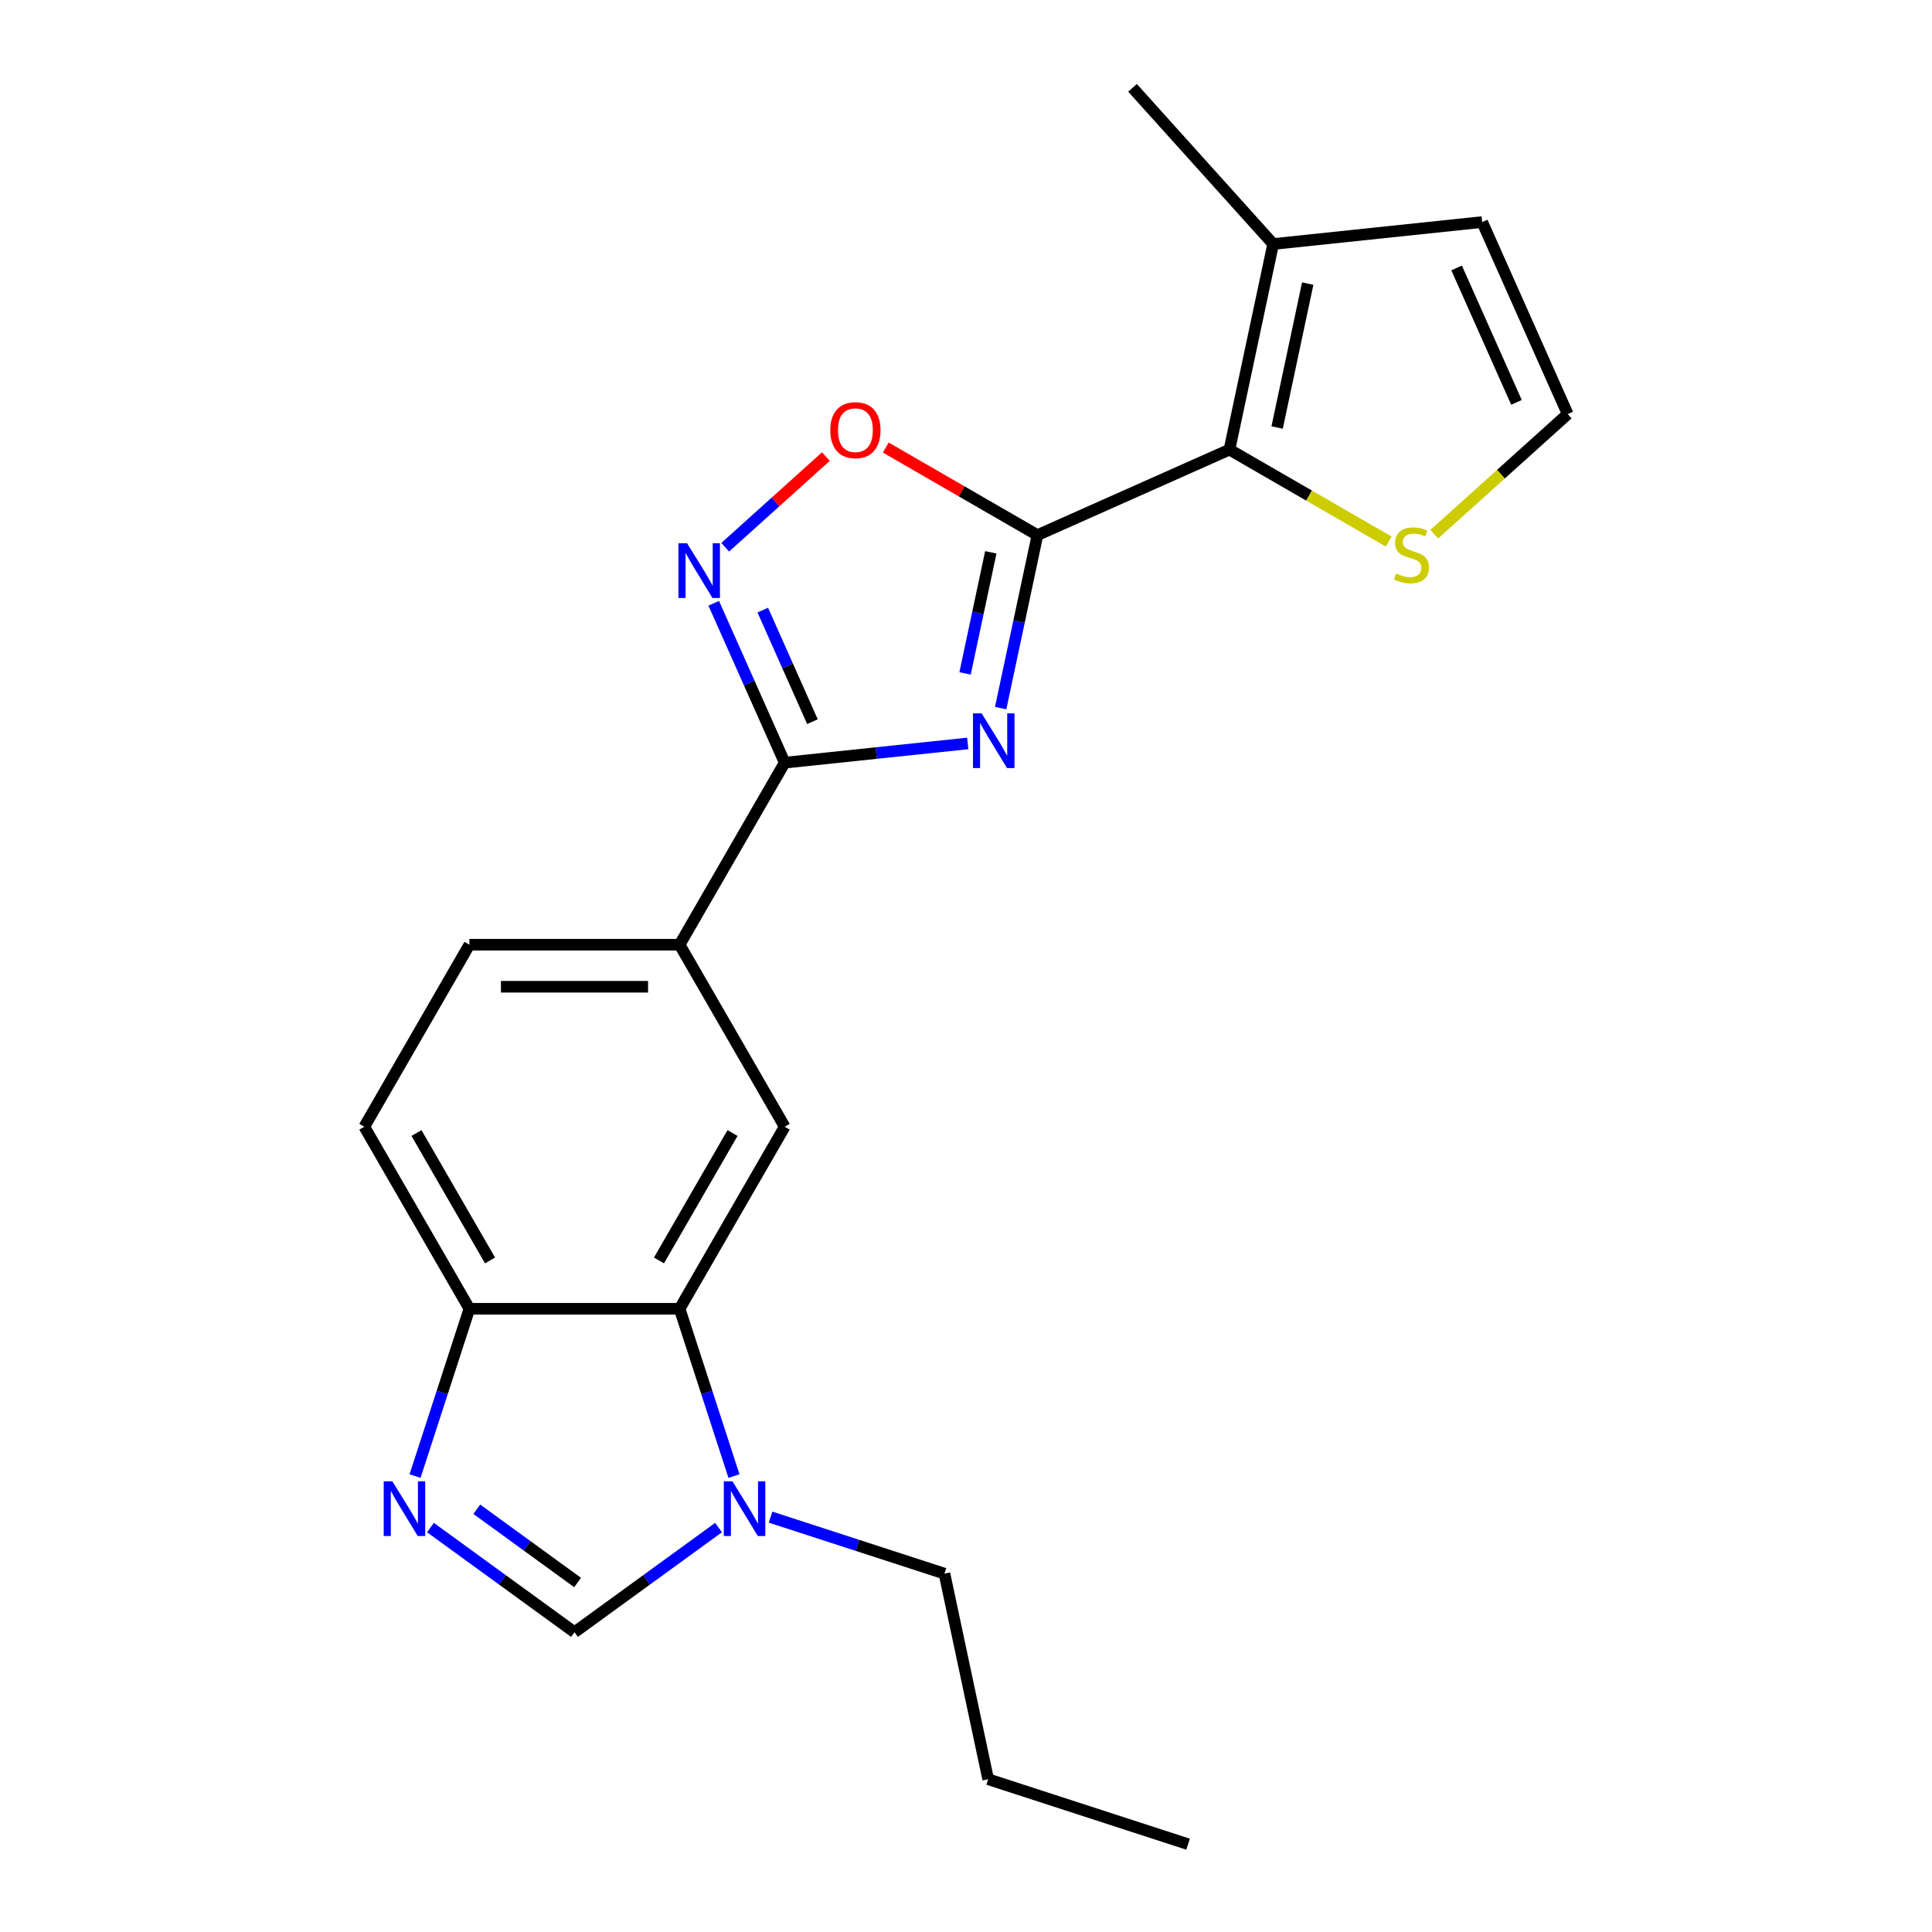 <?xml version='1.0' encoding='iso-8859-1'?>
<svg version='1.1' baseProfile='full'
              xmlns='http://www.w3.org/2000/svg'
                      xmlns:rdkit='http://www.rdkit.org/xml'
                      xmlns:xlink='http://www.w3.org/1999/xlink'
                  xml:space='preserve'
width='1000px' height='1000px' viewBox='0 0 1000 1000'>
<!-- END OF HEADER -->
<rect style='opacity:1.0;fill:#FFFFFF;stroke:none' width='1000' height='1000' x='0' y='0'> </rect>
<path class='bond-0' d='M 517.943,366.51 L 527.459,321.742' style='fill:none;fill-rule:evenodd;stroke:#0000FF;stroke-width:6px;stroke-linecap:butt;stroke-linejoin:miter;stroke-opacity:1' />
<path class='bond-0' d='M 527.459,321.742 L 536.975,276.973' style='fill:none;fill-rule:evenodd;stroke:#000000;stroke-width:6px;stroke-linecap:butt;stroke-linejoin:miter;stroke-opacity:1' />
<path class='bond-0' d='M 499.514,348.556 L 506.176,317.218' style='fill:none;fill-rule:evenodd;stroke:#0000FF;stroke-width:6px;stroke-linecap:butt;stroke-linejoin:miter;stroke-opacity:1' />
<path class='bond-0' d='M 506.176,317.218 L 512.837,285.88' style='fill:none;fill-rule:evenodd;stroke:#000000;stroke-width:6px;stroke-linecap:butt;stroke-linejoin:miter;stroke-opacity:1' />
<path class='bond-1' d='M 500.895,384.805 L 453.526,389.784' style='fill:none;fill-rule:evenodd;stroke:#0000FF;stroke-width:6px;stroke-linecap:butt;stroke-linejoin:miter;stroke-opacity:1' />
<path class='bond-1' d='M 453.526,389.784 L 406.156,394.762' style='fill:none;fill-rule:evenodd;stroke:#000000;stroke-width:6px;stroke-linecap:butt;stroke-linejoin:miter;stroke-opacity:1' />
<path class='bond-3' d='M 536.975,276.973 L 636.364,232.722' style='fill:none;fill-rule:evenodd;stroke:#000000;stroke-width:6px;stroke-linecap:butt;stroke-linejoin:miter;stroke-opacity:1' />
<path class='bond-5' d='M 536.975,276.973 L 497.725,254.312' style='fill:none;fill-rule:evenodd;stroke:#000000;stroke-width:6px;stroke-linecap:butt;stroke-linejoin:miter;stroke-opacity:1' />
<path class='bond-5' d='M 497.725,254.312 L 458.476,231.651' style='fill:none;fill-rule:evenodd;stroke:#FF0000;stroke-width:6px;stroke-linecap:butt;stroke-linejoin:miter;stroke-opacity:1' />
<path class='bond-2' d='M 406.156,394.762 L 387.789,353.508' style='fill:none;fill-rule:evenodd;stroke:#000000;stroke-width:6px;stroke-linecap:butt;stroke-linejoin:miter;stroke-opacity:1' />
<path class='bond-2' d='M 387.789,353.508 L 369.421,312.253' style='fill:none;fill-rule:evenodd;stroke:#0000FF;stroke-width:6px;stroke-linecap:butt;stroke-linejoin:miter;stroke-opacity:1' />
<path class='bond-2' d='M 420.524,373.536 L 407.667,344.658' style='fill:none;fill-rule:evenodd;stroke:#000000;stroke-width:6px;stroke-linecap:butt;stroke-linejoin:miter;stroke-opacity:1' />
<path class='bond-2' d='M 407.667,344.658 L 394.809,315.779' style='fill:none;fill-rule:evenodd;stroke:#0000FF;stroke-width:6px;stroke-linecap:butt;stroke-linejoin:miter;stroke-opacity:1' />
<path class='bond-10' d='M 406.156,394.762 L 351.759,488.981' style='fill:none;fill-rule:evenodd;stroke:#000000;stroke-width:6px;stroke-linecap:butt;stroke-linejoin:miter;stroke-opacity:1' />
<path class='bond-22' d='M 375.365,283.254 L 401.427,259.788' style='fill:none;fill-rule:evenodd;stroke:#0000FF;stroke-width:6px;stroke-linecap:butt;stroke-linejoin:miter;stroke-opacity:1' />
<path class='bond-22' d='M 401.427,259.788 L 427.489,236.322' style='fill:none;fill-rule:evenodd;stroke:#FF0000;stroke-width:6px;stroke-linecap:butt;stroke-linejoin:miter;stroke-opacity:1' />
<path class='bond-11' d='M 636.364,232.722 L 658.983,126.305' style='fill:none;fill-rule:evenodd;stroke:#000000;stroke-width:6px;stroke-linecap:butt;stroke-linejoin:miter;stroke-opacity:1' />
<path class='bond-11' d='M 661.04,221.283 L 676.874,146.791' style='fill:none;fill-rule:evenodd;stroke:#000000;stroke-width:6px;stroke-linecap:butt;stroke-linejoin:miter;stroke-opacity:1' />
<path class='bond-13' d='M 636.364,232.722 L 677.573,256.514' style='fill:none;fill-rule:evenodd;stroke:#000000;stroke-width:6px;stroke-linecap:butt;stroke-linejoin:miter;stroke-opacity:1' />
<path class='bond-13' d='M 677.573,256.514 L 718.783,280.307' style='fill:none;fill-rule:evenodd;stroke:#CCCC00;stroke-width:6px;stroke-linecap:butt;stroke-linejoin:miter;stroke-opacity:1' />
<path class='bond-4' d='M 214.83,764.009 L 228.897,720.714' style='fill:none;fill-rule:evenodd;stroke:#0000FF;stroke-width:6px;stroke-linecap:butt;stroke-linejoin:miter;stroke-opacity:1' />
<path class='bond-4' d='M 228.897,720.714 L 242.964,677.419' style='fill:none;fill-rule:evenodd;stroke:#000000;stroke-width:6px;stroke-linecap:butt;stroke-linejoin:miter;stroke-opacity:1' />
<path class='bond-25' d='M 222.805,790.668 L 260.083,817.753' style='fill:none;fill-rule:evenodd;stroke:#0000FF;stroke-width:6px;stroke-linecap:butt;stroke-linejoin:miter;stroke-opacity:1' />
<path class='bond-25' d='M 260.083,817.753 L 297.362,844.837' style='fill:none;fill-rule:evenodd;stroke:#000000;stroke-width:6px;stroke-linecap:butt;stroke-linejoin:miter;stroke-opacity:1' />
<path class='bond-25' d='M 246.778,781.19 L 272.873,800.149' style='fill:none;fill-rule:evenodd;stroke:#0000FF;stroke-width:6px;stroke-linecap:butt;stroke-linejoin:miter;stroke-opacity:1' />
<path class='bond-25' d='M 272.873,800.149 L 298.968,819.109' style='fill:none;fill-rule:evenodd;stroke:#000000;stroke-width:6px;stroke-linecap:butt;stroke-linejoin:miter;stroke-opacity:1' />
<path class='bond-6' d='M 379.894,764.009 L 365.826,720.714' style='fill:none;fill-rule:evenodd;stroke:#0000FF;stroke-width:6px;stroke-linecap:butt;stroke-linejoin:miter;stroke-opacity:1' />
<path class='bond-6' d='M 365.826,720.714 L 351.759,677.419' style='fill:none;fill-rule:evenodd;stroke:#000000;stroke-width:6px;stroke-linecap:butt;stroke-linejoin:miter;stroke-opacity:1' />
<path class='bond-8' d='M 371.919,790.668 L 334.64,817.753' style='fill:none;fill-rule:evenodd;stroke:#0000FF;stroke-width:6px;stroke-linecap:butt;stroke-linejoin:miter;stroke-opacity:1' />
<path class='bond-8' d='M 334.64,817.753 L 297.362,844.837' style='fill:none;fill-rule:evenodd;stroke:#000000;stroke-width:6px;stroke-linecap:butt;stroke-linejoin:miter;stroke-opacity:1' />
<path class='bond-18' d='M 398.838,785.263 L 443.843,799.886' style='fill:none;fill-rule:evenodd;stroke:#0000FF;stroke-width:6px;stroke-linecap:butt;stroke-linejoin:miter;stroke-opacity:1' />
<path class='bond-18' d='M 443.843,799.886 L 488.848,814.509' style='fill:none;fill-rule:evenodd;stroke:#000000;stroke-width:6px;stroke-linecap:butt;stroke-linejoin:miter;stroke-opacity:1' />
<path class='bond-7' d='M 351.759,677.419 L 406.156,583.2' style='fill:none;fill-rule:evenodd;stroke:#000000;stroke-width:6px;stroke-linecap:butt;stroke-linejoin:miter;stroke-opacity:1' />
<path class='bond-7' d='M 341.075,652.407 L 379.153,586.454' style='fill:none;fill-rule:evenodd;stroke:#000000;stroke-width:6px;stroke-linecap:butt;stroke-linejoin:miter;stroke-opacity:1' />
<path class='bond-24' d='M 351.759,677.419 L 242.964,677.419' style='fill:none;fill-rule:evenodd;stroke:#000000;stroke-width:6px;stroke-linecap:butt;stroke-linejoin:miter;stroke-opacity:1' />
<path class='bond-9' d='M 406.156,583.2 L 351.759,488.981' style='fill:none;fill-rule:evenodd;stroke:#000000;stroke-width:6px;stroke-linecap:butt;stroke-linejoin:miter;stroke-opacity:1' />
<path class='bond-16' d='M 351.759,488.981 L 242.964,488.981' style='fill:none;fill-rule:evenodd;stroke:#000000;stroke-width:6px;stroke-linecap:butt;stroke-linejoin:miter;stroke-opacity:1' />
<path class='bond-16' d='M 335.44,510.74 L 259.284,510.74' style='fill:none;fill-rule:evenodd;stroke:#000000;stroke-width:6px;stroke-linecap:butt;stroke-linejoin:miter;stroke-opacity:1' />
<path class='bond-15' d='M 658.983,126.305 L 767.182,114.933' style='fill:none;fill-rule:evenodd;stroke:#000000;stroke-width:6px;stroke-linecap:butt;stroke-linejoin:miter;stroke-opacity:1' />
<path class='bond-19' d='M 658.983,126.305 L 586.186,45.455' style='fill:none;fill-rule:evenodd;stroke:#000000;stroke-width:6px;stroke-linecap:butt;stroke-linejoin:miter;stroke-opacity:1' />
<path class='bond-12' d='M 242.964,677.419 L 188.567,583.2' style='fill:none;fill-rule:evenodd;stroke:#000000;stroke-width:6px;stroke-linecap:butt;stroke-linejoin:miter;stroke-opacity:1' />
<path class='bond-12' d='M 253.649,652.407 L 215.57,586.454' style='fill:none;fill-rule:evenodd;stroke:#000000;stroke-width:6px;stroke-linecap:butt;stroke-linejoin:miter;stroke-opacity:1' />
<path class='bond-14' d='M 742.383,276.495 L 776.908,245.408' style='fill:none;fill-rule:evenodd;stroke:#CCCC00;stroke-width:6px;stroke-linecap:butt;stroke-linejoin:miter;stroke-opacity:1' />
<path class='bond-14' d='M 776.908,245.408 L 811.433,214.322' style='fill:none;fill-rule:evenodd;stroke:#000000;stroke-width:6px;stroke-linecap:butt;stroke-linejoin:miter;stroke-opacity:1' />
<path class='bond-23' d='M 811.433,214.322 L 767.182,114.933' style='fill:none;fill-rule:evenodd;stroke:#000000;stroke-width:6px;stroke-linecap:butt;stroke-linejoin:miter;stroke-opacity:1' />
<path class='bond-23' d='M 784.918,208.263 L 753.942,138.691' style='fill:none;fill-rule:evenodd;stroke:#000000;stroke-width:6px;stroke-linecap:butt;stroke-linejoin:miter;stroke-opacity:1' />
<path class='bond-17' d='M 242.964,488.981 L 188.567,583.2' style='fill:none;fill-rule:evenodd;stroke:#000000;stroke-width:6px;stroke-linecap:butt;stroke-linejoin:miter;stroke-opacity:1' />
<path class='bond-20' d='M 488.848,814.509 L 511.468,920.926' style='fill:none;fill-rule:evenodd;stroke:#000000;stroke-width:6px;stroke-linecap:butt;stroke-linejoin:miter;stroke-opacity:1' />
<path class='bond-21' d='M 511.468,920.926 L 614.938,954.545' style='fill:none;fill-rule:evenodd;stroke:#000000;stroke-width:6px;stroke-linecap:butt;stroke-linejoin:miter;stroke-opacity:1' />
<path  class='atom-0' d='M 508.095 369.23
L 517.375 384.23
Q 518.295 385.71, 519.775 388.39
Q 521.255 391.07, 521.335 391.23
L 521.335 369.23
L 525.095 369.23
L 525.095 397.55
L 521.215 397.55
L 511.255 381.15
Q 510.095 379.23, 508.855 377.03
Q 507.655 374.83, 507.295 374.15
L 507.295 397.55
L 503.615 397.55
L 503.615 369.23
L 508.095 369.23
' fill='#0000FF'/>
<path  class='atom-3' d='M 355.646 281.213
L 364.926 296.213
Q 365.846 297.693, 367.326 300.373
Q 368.806 303.053, 368.886 303.213
L 368.886 281.213
L 372.646 281.213
L 372.646 309.533
L 368.766 309.533
L 358.806 293.133
Q 357.646 291.213, 356.406 289.013
Q 355.206 286.813, 354.846 286.133
L 354.846 309.533
L 351.166 309.533
L 351.166 281.213
L 355.646 281.213
' fill='#0000FF'/>
<path  class='atom-5' d='M 203.085 766.729
L 212.365 781.729
Q 213.285 783.209, 214.765 785.889
Q 216.245 788.569, 216.325 788.729
L 216.325 766.729
L 220.085 766.729
L 220.085 795.049
L 216.205 795.049
L 206.245 778.649
Q 205.085 776.729, 203.845 774.529
Q 202.645 772.329, 202.285 771.649
L 202.285 795.049
L 198.605 795.049
L 198.605 766.729
L 203.085 766.729
' fill='#0000FF'/>
<path  class='atom-6' d='M 429.756 222.656
Q 429.756 215.856, 433.116 212.056
Q 436.476 208.256, 442.756 208.256
Q 449.036 208.256, 452.396 212.056
Q 455.756 215.856, 455.756 222.656
Q 455.756 229.536, 452.356 233.456
Q 448.956 237.336, 442.756 237.336
Q 436.516 237.336, 433.116 233.456
Q 429.756 229.576, 429.756 222.656
M 442.756 234.136
Q 447.076 234.136, 449.396 231.256
Q 451.756 228.336, 451.756 222.656
Q 451.756 217.096, 449.396 214.296
Q 447.076 211.456, 442.756 211.456
Q 438.436 211.456, 436.076 214.256
Q 433.756 217.056, 433.756 222.656
Q 433.756 228.376, 436.076 231.256
Q 438.436 234.136, 442.756 234.136
' fill='#FF0000'/>
<path  class='atom-7' d='M 379.118 766.729
L 388.398 781.729
Q 389.318 783.209, 390.798 785.889
Q 392.278 788.569, 392.358 788.729
L 392.358 766.729
L 396.118 766.729
L 396.118 795.049
L 392.238 795.049
L 382.278 778.649
Q 381.118 776.729, 379.878 774.529
Q 378.678 772.329, 378.318 771.649
L 378.318 795.049
L 374.638 795.049
L 374.638 766.729
L 379.118 766.729
' fill='#0000FF'/>
<path  class='atom-14' d='M 722.583 296.839
Q 722.903 296.959, 724.223 297.519
Q 725.543 298.079, 726.983 298.439
Q 728.463 298.759, 729.903 298.759
Q 732.583 298.759, 734.143 297.479
Q 735.703 296.159, 735.703 293.879
Q 735.703 292.319, 734.903 291.359
Q 734.143 290.399, 732.943 289.879
Q 731.743 289.359, 729.743 288.759
Q 727.223 287.999, 725.703 287.279
Q 724.223 286.559, 723.143 285.039
Q 722.103 283.519, 722.103 280.959
Q 722.103 277.399, 724.503 275.199
Q 726.943 272.999, 731.743 272.999
Q 735.023 272.999, 738.743 274.559
L 737.823 277.639
Q 734.423 276.239, 731.863 276.239
Q 729.103 276.239, 727.583 277.399
Q 726.063 278.519, 726.103 280.479
Q 726.103 281.999, 726.863 282.919
Q 727.663 283.839, 728.783 284.359
Q 729.943 284.879, 731.863 285.479
Q 734.423 286.279, 735.943 287.079
Q 737.463 287.879, 738.543 289.519
Q 739.663 291.119, 739.663 293.879
Q 739.663 297.799, 737.023 299.919
Q 734.423 301.999, 730.063 301.999
Q 727.543 301.999, 725.623 301.439
Q 723.743 300.919, 721.503 299.999
L 722.583 296.839
' fill='#CCCC00'/>
</svg>
